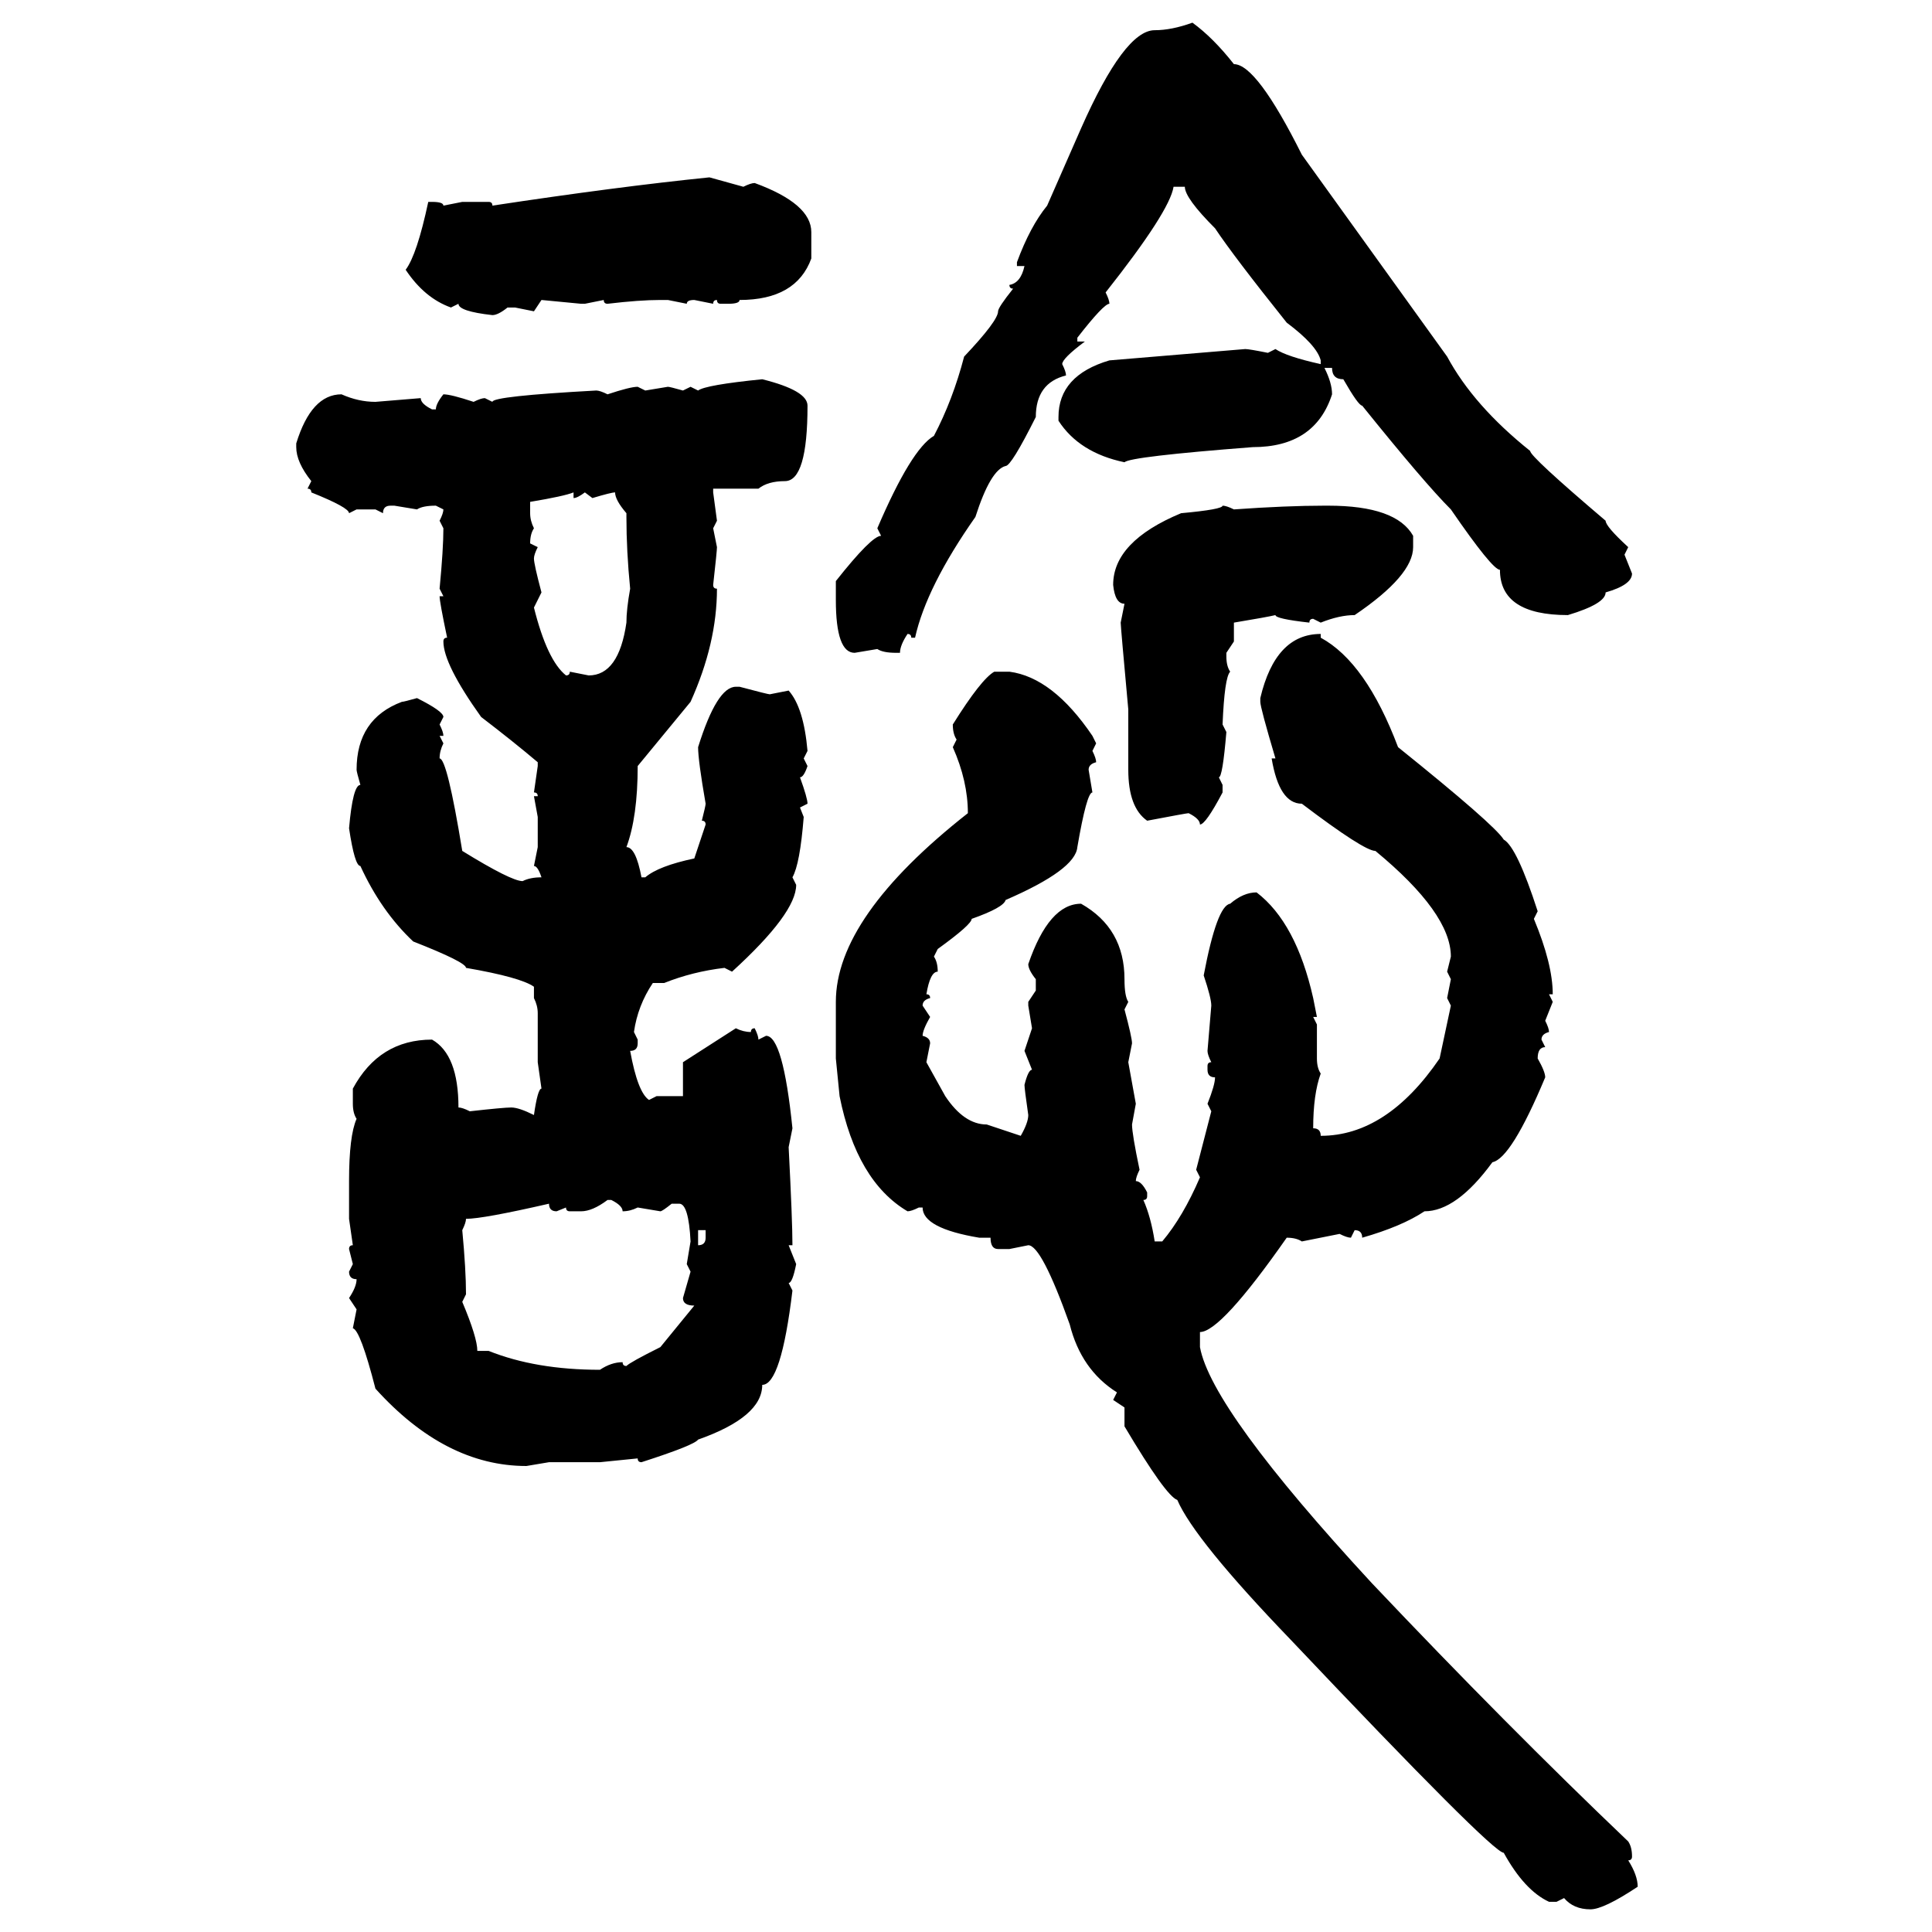 <svg xmlns="http://www.w3.org/2000/svg" xmlns:xlink="http://www.w3.org/1999/xlink" width="300" height="300"><path d="M185.16 3.52L185.16 3.52Q188.38 5.86 191.60 9.96L191.60 9.96Q195.12 9.96 202.15 24.02L202.15 24.02L224.71 55.37Q228.81 62.99 237.60 70.02L237.60 70.02Q237.60 70.90 249.32 80.86L249.32 80.86Q249.32 81.74 252.83 84.96L252.83 84.96L252.25 86.13L253.42 89.06Q253.42 90.82 249.32 91.99L249.32 91.99Q249.32 93.75 243.46 95.51L243.46 95.51Q232.91 95.51 232.91 88.48L232.91 88.48Q231.74 88.48 225.29 79.10L225.29 79.10Q221.19 75 211.52 62.99L211.52 62.99Q210.94 62.99 208.59 58.89L208.59 58.89Q206.84 58.89 206.84 57.13L206.84 57.13L205.66 57.13Q206.84 59.47 206.84 61.23L206.84 61.23Q204.20 69.43 194.53 69.43L194.53 69.43Q175.49 70.90 174.61 71.78L174.61 71.78Q167.58 70.31 164.36 65.33L164.36 65.33L164.36 64.75Q164.36 58.30 172.27 55.96L172.27 55.96L193.36 54.20Q193.95 54.20 196.88 54.79L196.88 54.79L198.05 54.20Q199.80 55.37 205.08 56.54L205.08 56.54L205.08 55.96Q204.49 53.61 199.80 50.10L199.80 50.10Q191.60 39.84 188.67 35.45L188.67 35.45Q183.98 30.76 183.98 29.00L183.98 29.00L182.23 29.00Q181.64 32.81 171.68 45.41L171.68 45.41Q172.27 46.58 172.27 47.17L172.27 47.17Q171.39 47.17 167.29 52.44L167.29 52.44L167.29 53.03L168.46 53.03Q164.94 55.66 164.94 56.54L164.94 56.54Q165.53 57.71 165.53 58.30L165.53 58.30Q160.84 59.47 160.84 64.75L160.84 64.75Q157.03 72.36 156.15 72.36L156.15 72.36Q153.81 72.95 151.46 80.27L151.46 80.27Q143.85 91.11 142.09 99.02L142.09 99.02L141.50 99.02Q141.50 98.44 140.92 98.44L140.92 98.44Q139.75 100.20 139.75 101.37L139.75 101.37L139.16 101.37Q137.11 101.37 136.23 100.78L136.23 100.78L132.71 101.37Q129.79 101.37 129.79 93.16L129.79 93.16L129.79 90.23Q135.35 83.20 136.82 83.20L136.82 83.20L136.23 82.03Q141.50 69.73 145.02 67.68L145.02 67.68Q147.95 62.11 149.71 55.37L149.71 55.37Q154.98 49.80 154.98 48.34L154.98 48.34Q154.98 47.75 157.32 44.82L157.32 44.82Q156.74 44.82 156.74 44.24L156.74 44.24Q158.50 43.95 159.08 41.31L159.08 41.31L157.91 41.31L157.91 40.72Q159.96 35.16 162.60 31.93L162.60 31.93L167.87 19.92Q174.61 4.69 179.30 4.69L179.30 4.69Q181.93 4.69 185.16 3.52ZM110.16 27.54L110.16 27.54L115.43 29.00Q116.60 28.42 117.19 28.42L117.19 28.42Q125.98 31.64 125.98 36.04L125.98 36.04L125.98 40.14Q123.63 46.58 114.84 46.58L114.84 46.58Q114.84 47.17 113.09 47.17L113.09 47.17L111.91 47.17Q111.33 47.17 111.33 46.58L111.33 46.58Q110.74 46.58 110.74 47.17L110.74 47.17L107.81 46.58Q106.64 46.58 106.64 47.17L106.64 47.17L103.71 46.58L102.54 46.58Q99.32 46.58 94.34 47.17L94.34 47.17Q93.75 47.17 93.75 46.58L93.75 46.58L90.82 47.17L90.23 47.17L84.08 46.58L82.91 48.34L79.98 47.75L78.81 47.75Q77.34 48.93 76.46 48.93L76.46 48.93Q71.19 48.34 71.19 47.17L71.19 47.17L70.02 47.75Q65.92 46.29 62.99 41.89L62.99 41.89Q64.75 39.55 66.50 31.35L66.50 31.35L67.09 31.35Q68.85 31.35 68.85 31.93L68.85 31.93L71.78 31.35L75.88 31.35Q76.46 31.35 76.46 31.93L76.46 31.93Q95.80 29.00 110.16 27.54ZM118.36 58.89L118.36 58.89Q125.39 60.64 125.39 62.99L125.39 62.99Q125.39 74.71 121.88 74.71L121.88 74.71Q119.24 74.71 117.77 75.88L117.77 75.88L110.74 75.88L110.74 76.46L111.33 80.86L110.74 82.03L111.33 84.96Q111.33 85.55 110.74 90.82L110.74 90.82Q110.74 91.41 111.33 91.41L111.33 91.41Q111.33 99.90 107.23 108.98L107.23 108.98L99.02 118.95Q99.02 126.86 97.27 131.54L97.27 131.54Q98.73 131.54 99.61 136.23L99.61 136.23L100.20 136.23Q102.25 134.47 107.81 133.30L107.81 133.30L109.57 128.03Q109.57 127.44 108.98 127.44L108.98 127.44Q109.57 125.10 109.57 124.80L109.57 124.80Q108.40 118.07 108.40 116.02L108.40 116.02Q111.33 106.64 114.26 106.64L114.26 106.64L114.84 106.64Q119.24 107.81 119.53 107.81L119.53 107.81L122.46 107.23Q124.80 109.86 125.39 116.60L125.39 116.60L124.80 117.77L125.39 118.95Q124.80 120.70 124.22 120.70L124.22 120.70Q125.39 123.93 125.39 124.80L125.39 124.80L124.22 125.39L124.80 126.86Q124.22 134.18 123.05 136.23L123.05 136.23L123.63 137.40Q123.63 141.80 113.67 150.88L113.67 150.88L112.50 150.29Q107.52 150.88 103.13 152.64L103.13 152.64L101.37 152.64Q99.02 156.15 98.44 160.25L98.44 160.25L99.02 161.43L99.02 162.01Q99.02 163.18 97.85 163.18L97.85 163.18Q99.02 169.63 100.78 170.80L100.78 170.80L101.95 170.21L106.05 170.21L106.05 164.94L114.26 159.67Q115.43 160.25 116.60 160.25L116.60 160.25Q116.60 159.67 117.19 159.67L117.19 159.67Q117.77 160.84 117.77 161.43L117.77 161.43L118.95 160.84Q121.58 160.84 123.05 175.20L123.05 175.20L122.46 178.13Q123.05 189.55 123.05 193.36L123.05 193.36L122.46 193.36L123.63 196.29Q123.05 199.22 122.46 199.22L122.46 199.22L123.05 200.39Q121.29 215.04 118.36 215.04L118.36 215.04Q118.36 220.02 108.40 223.54L108.40 223.54Q107.81 224.41 99.61 227.05L99.61 227.05Q99.02 227.05 99.02 226.46L99.02 226.46L93.16 227.05L85.25 227.05L81.74 227.64Q69.14 227.64 58.30 215.63L58.30 215.63Q55.96 206.54 54.79 206.25L54.79 206.25L55.37 203.32L54.20 201.56Q55.37 199.80 55.37 198.63L55.37 198.63Q54.20 198.63 54.20 197.46L54.20 197.46L54.79 196.29L54.20 193.95Q54.20 193.36 54.79 193.36L54.79 193.36L54.20 189.26L54.20 183.40Q54.20 176.37 55.37 173.73L55.37 173.73Q54.79 172.85 54.79 171.39L54.79 171.39L54.79 169.04Q58.89 161.43 67.09 161.43L67.09 161.43Q71.19 163.77 71.19 171.97L71.19 171.97Q71.78 171.97 72.95 172.56L72.95 172.56Q78.22 171.97 79.39 171.97L79.39 171.97Q80.57 171.97 82.91 173.14L82.91 173.14Q83.50 169.04 84.08 169.04L84.08 169.04L83.50 164.94L83.50 157.32Q83.50 156.15 82.91 154.98L82.91 154.98L82.91 153.22Q80.86 151.76 72.36 150.29L72.36 150.29Q72.36 149.41 64.16 146.19L64.16 146.19Q59.18 141.50 55.96 134.47L55.96 134.47Q55.08 134.47 54.20 128.61L54.20 128.61Q54.79 121.88 55.96 121.88L55.96 121.88Q55.37 119.82 55.37 119.53L55.37 119.53Q55.37 111.62 62.40 108.98L62.40 108.98Q62.70 108.98 64.75 108.40L64.75 108.40Q68.85 110.45 68.85 111.33L68.85 111.33L68.26 112.50Q68.85 113.67 68.85 114.26L68.85 114.26L68.26 114.26L68.85 115.43Q68.26 116.60 68.26 117.77L68.26 117.77Q69.43 117.77 71.78 132.13L71.78 132.13Q79.39 136.82 81.15 136.82L81.15 136.82Q82.32 136.23 84.08 136.23L84.08 136.23Q83.50 134.47 82.91 134.47L82.91 134.47L83.50 131.54L83.50 126.86L82.91 123.63L83.50 123.63Q83.50 123.05 82.91 123.05L82.91 123.05L83.50 118.95L83.50 118.36Q79.69 115.14 74.71 111.33L74.71 111.33Q68.85 103.13 68.85 99.61L68.85 99.61Q68.85 99.02 69.43 99.02L69.43 99.02Q68.26 93.46 68.26 92.58L68.26 92.58L68.85 92.58L68.26 91.41Q68.85 85.25 68.85 82.03L68.85 82.03L68.26 80.86Q68.85 79.69 68.85 79.10L68.85 79.10L67.68 78.52Q65.63 78.52 64.75 79.10L64.75 79.10L61.23 78.52L60.64 78.52Q59.47 78.52 59.47 79.69L59.47 79.69L58.30 79.10L55.37 79.10L54.20 79.69Q54.20 78.81 48.34 76.46L48.34 76.46Q48.34 75.88 47.75 75.88L47.75 75.88L48.34 74.71Q46.00 71.78 46.00 69.43L46.00 69.43L46.00 68.85Q48.34 61.23 53.03 61.23L53.03 61.23Q55.66 62.40 58.30 62.40L58.30 62.40L65.33 61.82Q65.33 62.70 67.09 63.57L67.09 63.57L67.68 63.57Q67.68 62.70 68.85 61.23L68.85 61.23Q70.02 61.23 73.54 62.40L73.54 62.40Q74.71 61.82 75.29 61.82L75.29 61.82L76.46 62.40Q76.46 61.52 92.58 60.64L92.58 60.64Q93.16 60.64 94.34 61.23L94.34 61.23Q97.85 60.06 99.02 60.06L99.02 60.06L100.20 60.64L103.71 60.06Q104.00 60.06 106.05 60.64L106.05 60.64L107.23 60.06L108.40 60.64Q109.57 59.77 118.36 58.89ZM82.32 77.93L82.32 77.93L82.32 79.69Q82.32 80.86 82.91 82.03L82.91 82.03Q82.32 82.91 82.32 84.38L82.32 84.38L83.50 84.96Q82.91 86.13 82.91 86.72L82.91 86.72Q82.91 87.60 84.08 91.99L84.08 91.99L82.91 94.34Q84.96 102.54 87.89 104.88L87.89 104.88Q88.48 104.88 88.48 104.30L88.48 104.30L91.41 104.88Q96.09 104.88 97.27 96.68L97.27 96.68Q97.27 94.63 97.85 91.41L97.85 91.41Q97.27 85.55 97.27 80.27L97.27 80.27L97.27 79.69Q95.51 77.64 95.51 76.46L95.51 76.46Q94.92 76.46 91.99 77.34L91.99 77.34L90.82 76.46Q89.65 77.34 89.06 77.34L89.06 77.34L89.06 76.46Q87.60 77.05 82.32 77.93ZM189.84 78.52L189.84 78.52Q190.43 78.52 191.60 79.10L191.60 79.10Q199.80 78.52 205.66 78.52L205.66 78.52L206.25 78.52Q216.80 78.52 219.43 83.20L219.43 83.20L219.43 84.96Q219.43 89.36 210.35 95.51L210.35 95.51Q208.01 95.51 205.08 96.68L205.08 96.68L203.91 96.09Q203.32 96.09 203.32 96.68L203.32 96.68Q198.05 96.09 198.05 95.51L198.05 95.51Q196.88 95.80 191.60 96.68L191.60 96.68L191.60 99.61L190.43 101.37L190.43 101.95Q190.43 103.42 191.02 104.30L191.02 104.30Q190.14 105.18 189.84 112.50L189.84 112.50L190.43 113.67Q189.84 120.70 189.26 120.70L189.26 120.70L189.84 121.88L189.84 123.05Q187.21 128.03 186.33 128.03L186.33 128.03Q186.33 127.15 184.57 126.27L184.57 126.27Q184.28 126.27 178.13 127.44L178.13 127.44Q175.20 125.39 175.20 119.53L175.20 119.53L175.20 110.16Q174.02 97.27 174.02 96.68L174.02 96.68L174.61 93.75Q173.14 93.75 172.85 90.82L172.85 90.82Q172.85 84.08 183.40 79.69L183.40 79.69Q189.84 79.10 189.84 78.52ZM205.08 98.44L205.08 99.02Q212.11 102.83 217.09 116.02L217.09 116.02Q232.03 128.03 233.50 130.37L233.50 130.37Q235.55 131.54 238.77 141.50L238.77 141.50L238.18 142.68Q241.11 149.71 241.11 154.39L241.11 154.39L240.53 154.39L241.11 155.57L239.94 158.50Q240.53 159.67 240.53 160.25L240.53 160.25Q239.36 160.55 239.36 161.43L239.36 161.43L239.94 162.60Q238.77 162.60 238.77 164.36L238.77 164.36Q239.94 166.41 239.94 167.29L239.94 167.29Q234.67 179.88 231.74 180.47L231.74 180.47Q226.17 188.09 221.19 188.09L221.19 188.09Q217.68 190.43 211.52 192.19L211.52 192.19Q211.52 191.02 210.35 191.02L210.35 191.02L209.77 192.19Q209.18 192.19 208.01 191.60L208.01 191.60L202.15 192.77Q201.27 192.19 199.80 192.19L199.80 192.19Q189.55 206.84 186.33 206.84L186.33 206.84L186.33 209.18Q188.09 218.85 212.99 245.80L212.99 245.80Q234.08 268.07 252.83 285.94L252.83 285.94Q253.42 286.82 253.42 288.28L253.42 288.28Q253.42 288.87 252.83 288.87L252.83 288.87Q254.30 291.21 254.30 292.97L254.30 292.97Q249.02 296.48 246.97 296.48L246.97 296.48Q244.34 296.48 242.87 294.73L242.87 294.73L241.70 295.31L240.53 295.31Q236.72 293.55 233.50 287.70L233.50 287.70Q231.74 287.70 200.39 254.59L200.39 254.59Q185.45 239.06 182.81 232.91L182.81 232.91Q181.05 232.32 174.61 221.48L174.61 221.48L174.61 218.55L172.85 217.38L173.44 216.21Q167.87 212.70 166.11 205.66L166.11 205.66Q161.72 193.36 159.67 193.36L159.67 193.36L156.74 193.95L154.98 193.95Q153.81 193.95 153.81 192.19L153.81 192.19L152.05 192.19Q143.26 190.72 143.26 187.50L143.26 187.50L142.68 187.50Q141.50 188.09 140.92 188.09L140.92 188.09Q133.01 183.40 130.37 170.21L130.37 170.21L129.79 164.36L129.79 155.57Q129.79 142.38 150.29 126.27L150.29 126.27Q150.29 121.29 147.95 116.02L147.95 116.02L148.54 114.84Q147.95 113.96 147.95 112.50L147.95 112.50Q152.34 105.47 154.39 104.30L154.39 104.30L156.74 104.30Q163.48 105.18 169.63 114.26L169.63 114.26L170.21 115.43L169.63 116.60Q170.21 117.77 170.21 118.36L170.21 118.36Q169.04 118.65 169.04 119.53L169.04 119.53L169.63 123.05Q168.75 123.05 167.29 131.54L167.29 131.54Q166.99 135.06 156.15 139.75L156.15 139.75Q155.86 140.92 150.88 142.68L150.88 142.68Q150.88 143.55 145.61 147.36L145.61 147.36L145.02 148.54Q145.61 149.41 145.61 150.88L145.61 150.88Q144.43 150.88 143.85 154.39L143.85 154.39Q144.43 154.39 144.43 154.98L144.43 154.98Q143.26 155.27 143.26 156.15L143.26 156.15L144.43 157.91Q143.26 159.96 143.26 160.84L143.26 160.84Q144.43 161.13 144.43 162.01L144.43 162.01L143.85 164.94L146.78 170.21Q149.71 174.61 153.22 174.61L153.22 174.61L158.50 176.37Q159.67 174.32 159.67 173.14L159.67 173.14Q159.08 169.04 159.08 168.46L159.08 168.46Q159.67 166.11 160.25 166.11L160.25 166.11L159.08 163.18L160.25 159.67L159.67 156.15L159.67 155.57L160.84 153.81L160.84 152.05Q159.67 150.59 159.67 149.71L159.67 149.71Q162.89 140.33 167.87 140.33L167.87 140.33Q174.61 144.14 174.61 152.05L174.61 152.05Q174.61 154.69 175.20 155.57L175.20 155.57L174.61 156.74Q175.78 161.13 175.78 162.01L175.78 162.01L175.20 164.94L176.37 171.39L175.78 174.61Q175.78 176.07 176.95 181.64L176.95 181.64Q176.37 182.81 176.37 183.40L176.37 183.40Q177.25 183.40 178.13 185.16L178.13 185.16L178.13 185.74Q178.13 186.33 177.54 186.33L177.54 186.33Q178.71 188.96 179.30 192.77L179.30 192.77L180.47 192.77Q183.69 188.96 186.33 182.81L186.33 182.81L185.74 181.64L188.09 172.56L187.50 171.39Q188.67 168.46 188.67 167.29L188.67 167.29Q187.50 167.29 187.50 166.11L187.50 166.11L187.50 165.53Q187.50 164.94 188.09 164.94L188.09 164.94Q187.50 163.77 187.50 163.18L187.50 163.18L188.09 156.15Q188.09 154.98 186.91 151.46L186.91 151.46Q188.96 140.63 191.02 140.33L191.02 140.33Q193.07 138.57 195.12 138.57L195.12 138.57Q201.27 143.26 203.91 154.98L203.91 154.98L204.49 157.91L203.91 157.91L204.49 159.08L204.49 164.36Q204.49 165.82 205.08 166.70L205.08 166.70Q203.91 169.92 203.91 175.20L203.91 175.20Q205.08 175.20 205.08 176.37L205.08 176.37Q215.33 176.37 223.54 164.36L223.54 164.36L225.29 156.15L224.71 154.98L225.29 152.05L224.71 150.88L225.29 148.54Q225.29 141.80 213.57 132.13L213.57 132.13Q211.82 132.13 202.15 124.80L202.15 124.80Q198.63 124.80 197.46 117.77L197.46 117.77L198.05 117.77Q195.70 109.86 195.70 108.98L195.70 108.98L195.70 108.40Q198.05 98.44 205.08 98.44L205.08 98.44ZM90.23 188.09L90.23 188.09L88.48 188.09Q87.89 188.09 87.89 187.50L87.89 187.50L86.43 188.09Q85.25 188.09 85.25 186.91L85.25 186.91Q75 189.26 72.36 189.26L72.36 189.26Q72.36 189.84 71.78 191.02L71.78 191.02Q72.36 197.17 72.36 200.98L72.36 200.98L71.78 202.15Q74.12 207.71 74.12 209.77L74.12 209.77L75.88 209.77Q83.20 212.70 93.16 212.70L93.16 212.70Q94.92 211.52 96.68 211.52L96.68 211.52Q96.68 212.11 97.27 212.11L97.27 212.11Q97.85 211.52 102.54 209.18L102.54 209.18L107.81 202.73Q106.05 202.73 106.05 201.56L106.05 201.56L107.23 197.46L106.64 196.29L107.23 192.77Q106.93 186.91 105.47 186.91L105.47 186.91L104.30 186.91Q102.83 188.09 102.54 188.09L102.54 188.09L99.02 187.50Q97.85 188.09 96.68 188.09L96.68 188.09Q96.68 187.21 94.92 186.33L94.92 186.33L94.34 186.33Q91.99 188.09 90.23 188.09ZM109.57 191.02L108.40 191.02L108.40 193.36Q109.57 193.36 109.57 192.19L109.57 192.19L109.57 191.02Z"/></svg>